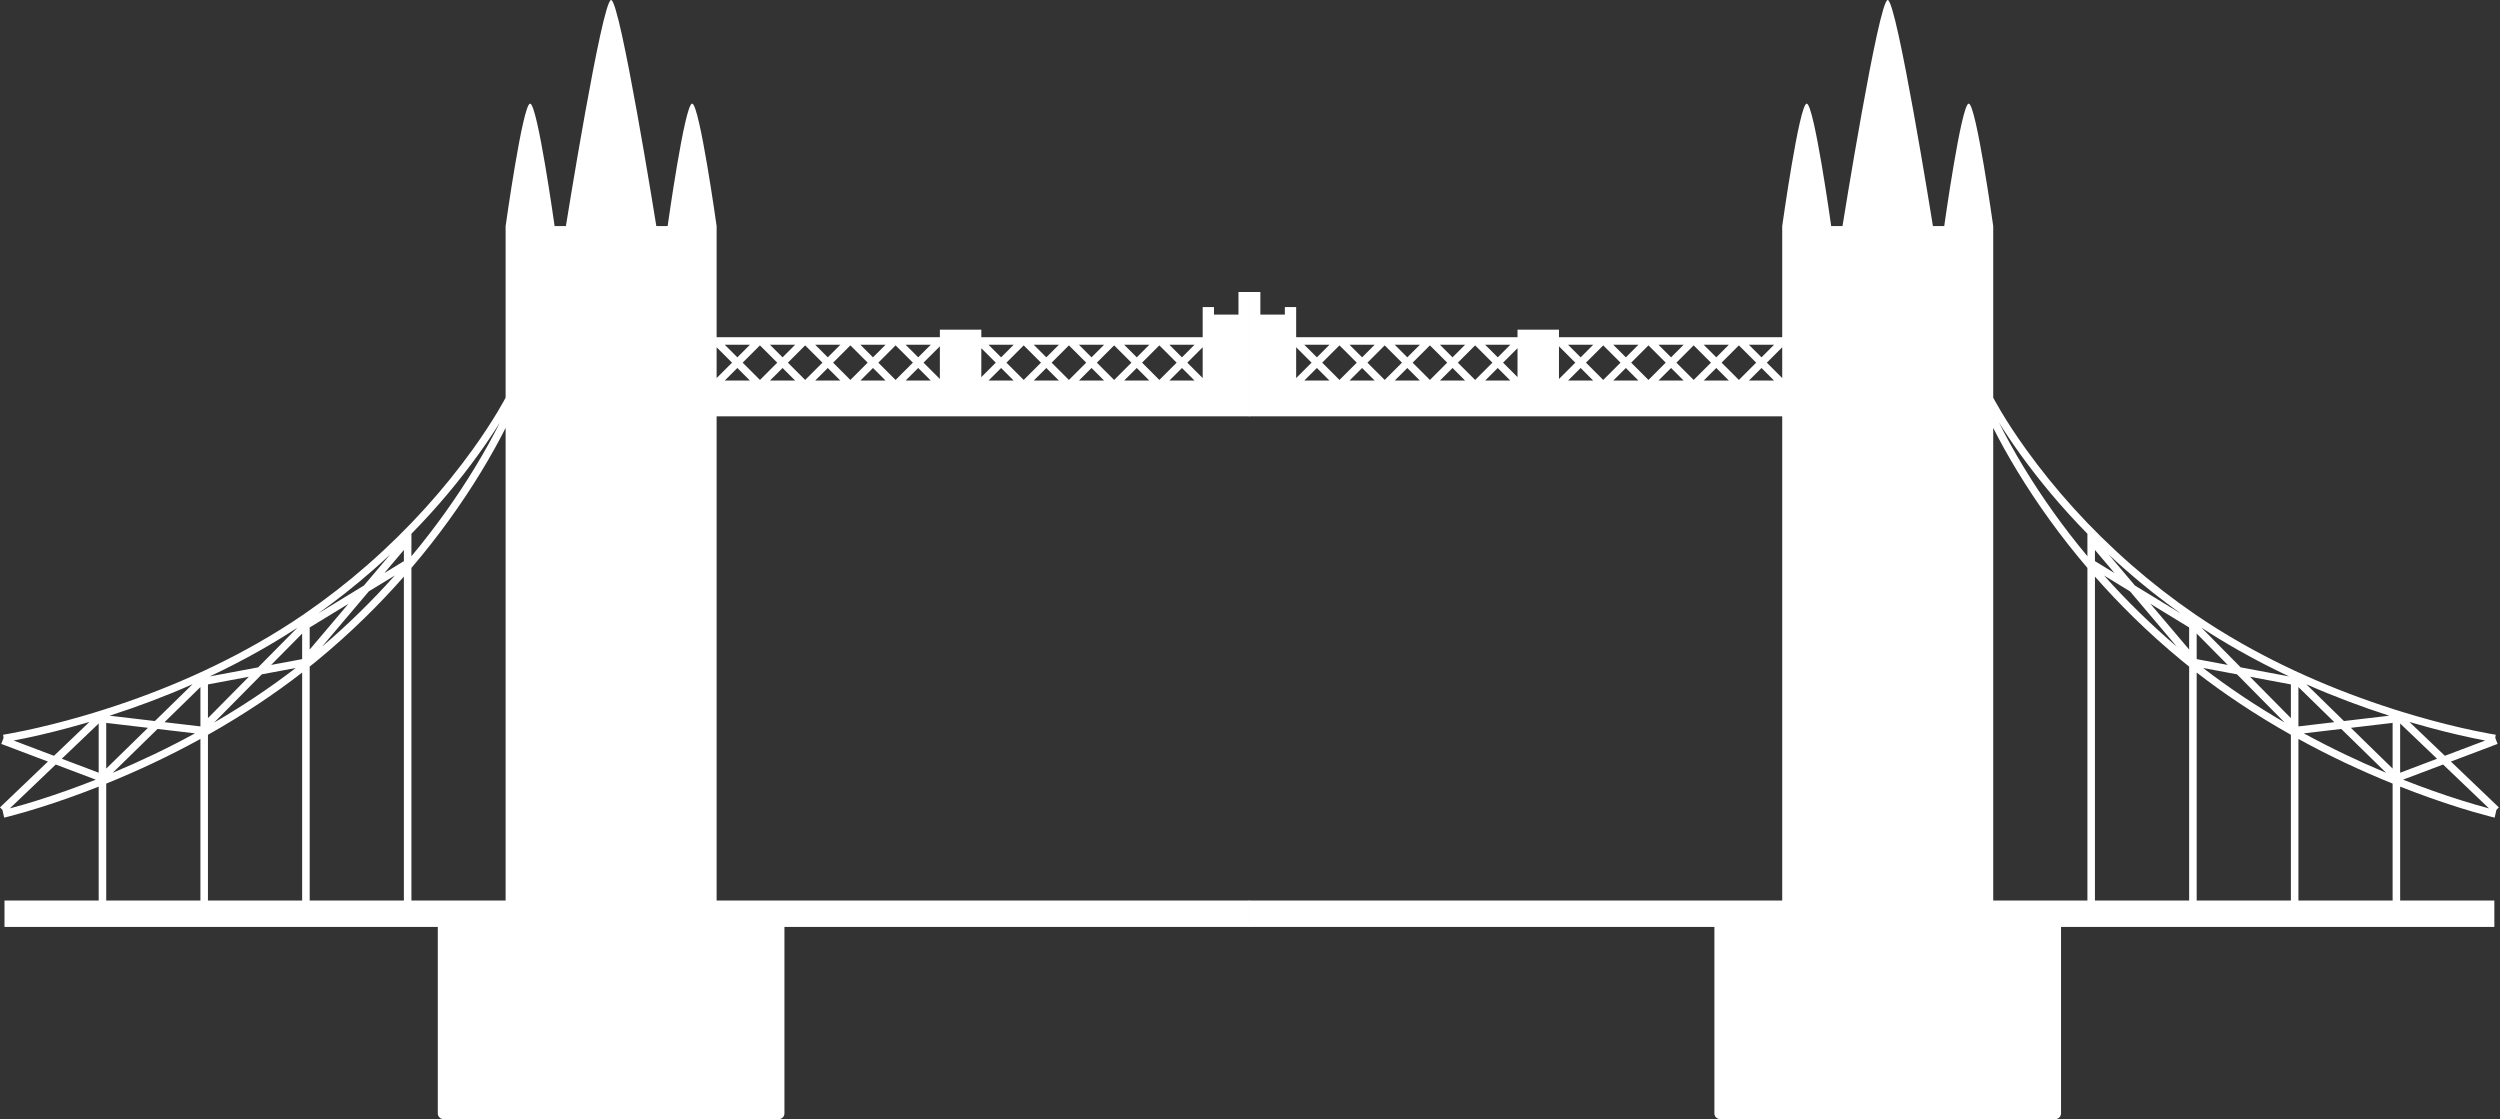 <?xml version="1.0" encoding="UTF-8" standalone="no"?>
<svg width="1327px" height="594px" viewBox="0 0 1327 594" version="1.1" xmlns="http://www.w3.org/2000/svg" xmlns:xlink="http://www.w3.org/1999/xlink" xmlns:sketch="http://www.bohemiancoding.com/sketch/ns">
    <rect x="0" y="0" width="1327" height="594" fill="#333333" stroke="none"/>
    <!-- Generator: Sketch 3.4.2 (15855) - http://www.bohemiancoding.com/sketch -->
    <title>icon-london</title>
    <desc>Created with Sketch.</desc>
    <defs></defs>
    <g id="Page-1" stroke="none" stroke-width="1" fill="none" fill-rule="evenodd" sketch:type="MSPage">
        <g id="London" sketch:type="MSArtboardGroup" transform="translate(-537, -503)" fill="#FFFFFF">
            <g id="icon-london" sketch:type="MSLayerGroup" transform="translate(537, 503)">
                <path d="M1162,333.06 L1162,344.783 L1141.448,320.512 L1162,333.06 Z M1157.52,325.638 C1147.445,318.465 1137.838,310.85 1128.692,302.848 C1125.476,300.034 1122.336,297.192 1119.273,294.325 L1133.231,310.808 L1157.52,325.638 Z M1116.829,305.48 C1122.748,312.108 1128.985,318.648 1135.547,325.067 C1141.94,331.319 1148.576,337.386 1155.459,343.249 L1130.595,313.886 L1116.829,305.48 Z M1112,297.845 L1112,291.926 L1122.379,304.182 L1112,297.845 Z M1108,287.202 L1108,295.25 C1095.156,279.845 1083.971,264.059 1074.363,248.274 C1069.095,239.621 1064.669,231.555 1061.043,224.262 C1064.259,229.431 1067.996,235.029 1072.266,240.965 C1082.525,255.231 1094.417,269.494 1108,283.322 L1108,286.994 L1107.898,287.081 L1108,287.202 Z M1215.047,359.037 C1205.895,354.734 1196.874,350.083 1188.039,345.07 C1181.362,341.281 1174.858,337.318 1168.541,333.176 L1189.364,354.234 L1215.047,359.037 Z M1216,363.285 L1216,381.169 L1194.302,359.227 L1216,363.285 Z M1166,349.864 L1166,336.296 L1182.463,352.943 L1166,349.864 Z M1169.424,354.574 C1176.396,359.948 1183.61,365.106 1191.046,370.054 C1198.154,374.783 1205.385,379.274 1212.711,383.531 L1187.4,357.936 L1169.424,354.574 Z M1268.214,379.896 C1253.405,375.134 1238.66,369.589 1224.19,363.203 L1244.172,382.729 L1268.214,379.896 Z M1270,383.713 L1270,407.97 L1247.85,386.324 L1270,383.713 Z M1220,385.578 L1220,364.701 L1239.064,383.331 L1220,385.578 Z M1222.888,389.266 C1237.218,397.092 1251.848,404.056 1266.56,410.201 L1242.742,386.926 L1222.888,389.266 Z M1319.152,393.074 C1317.115,392.693 1314.855,392.245 1312.386,391.725 C1303.082,389.767 1292.72,387.207 1281.563,383.974 C1280.684,383.72 1279.805,383.462 1278.926,383.202 L1297.734,401.176 L1319.152,393.074 Z M1324.484,391.636 L1324.733,389.987 C1324.609,389.969 1324.357,389.929 1323.982,389.867 C1323.35,389.763 1322.603,389.635 1321.745,389.482 C1319.285,389.042 1316.429,388.488 1313.21,387.811 C1304,385.873 1293.734,383.337 1282.676,380.132 C1251.08,370.977 1219.486,358.314 1190.013,341.591 C1181.307,336.65 1172.899,331.411 1164.824,325.865 C1153.032,317.767 1141.87,309.062 1131.326,299.838 C1109.063,280.361 1090.517,259.493 1075.513,238.63 C1070.266,231.333 1065.837,224.562 1062.206,218.489 C1060.938,216.369 1059.86,214.488 1058.971,212.87 C1058.661,212.306 1058.397,211.816 1058.179,211.403 C1058.104,211.261 1058.045,211.147 1058,211.061 L1058,120 L1032,120 L1058,120 C1058,120 1048.897,55 1045,55 C1041.103,55 1032,119.999 1032,120 L1026,120 C1025.999,119.995 1006.818,1.40412414e-15 1002,0 C997.182,-1.47496116e-15 978.001,119.995 978,120 L972,120 C972,119.997 962.897,55 959,55 C955.103,55 946,120 946,120 L972,120 L946,120 L946,180.165 L946,180.165 L946,179 L827.5,179 L827.5,175 L805.5,175 L805.5,179 L688,179 L688,167 L663,167 L663,211.5 L663,221 L946,221 L946,204.835 L946,204.835 L946,478 L1058,478 L1058,227.121 C1061.572,234.227 1065.876,242.024 1070.946,250.354 C1081.413,267.55 1093.729,284.743 1108,301.452 L1108,478 L1112,478 L1112,306.064 C1118.523,313.471 1125.437,320.773 1132.75,327.926 C1140.719,335.72 1149.062,343.228 1157.789,350.418 C1159.182,351.565 1160.586,352.704 1162,353.833 L1162,478 L1166,478 L1166,356.983 C1173.351,362.688 1180.969,368.153 1188.83,373.384 C1197.716,379.297 1206.792,384.838 1216,390.021 L1216,478 L1220,478 L1220,392.245 C1236.382,401.244 1253.154,409.121 1270,415.941 L1270,478 L1274,478 L1274,417.54 C1276.607,418.569 1279.214,419.573 1281.822,420.552 C1292.917,424.717 1303.223,428.126 1312.475,430.833 C1315.717,431.781 1318.597,432.575 1321.083,433.219 C1321.955,433.446 1322.716,433.637 1323.362,433.795 C1323.753,433.891 1324.021,433.954 1324.161,433.987 L1325.059,430.089 C1325.028,430.082 1324.989,430.072 1324.941,430.061 L1326.382,428.554 L1300.94,404.24 L1325.708,394.871 L1324.484,391.636 Z M1275.541,413.848 C1278.103,414.859 1280.665,415.845 1283.228,416.807 C1294.227,420.936 1304.438,424.314 1313.598,426.994 C1316.409,427.816 1318.941,428.519 1321.172,429.108 L1296.792,405.809 L1275.541,413.848 Z M1274,410.155 L1274,384.027 L1293.586,402.745 L1274,410.155 Z M705.672,202 L692.328,202 L699,195.328 L705.672,202 Z M688,200.672 L688,184.328 L696.172,192.5 L688,200.672 Z M692.328,183 L705.672,183 L699,189.672 L692.328,183 Z M711,183.328 L720.172,192.5 L711,201.672 L701.828,192.5 L711,183.328 Z M729.672,202 L716.328,202 L723,195.328 L729.672,202 Z M716.328,183 L729.672,183 L723,189.672 L716.328,183 Z M735,183.328 L744.172,192.5 L735,201.672 L725.828,192.5 L735,183.328 Z M753.672,202 L740.328,202 L747,195.328 L753.672,202 Z M740.328,183 L753.672,183 L747,189.672 L740.328,183 Z M759,183.328 L768.172,192.5 L759,201.672 L749.828,192.5 L759,183.328 Z M777.672,202 L764.328,202 L771,195.328 L777.672,202 Z M764.328,183 L777.672,183 L771,189.672 L764.328,183 Z M783,183.328 L792.172,192.5 L783,201.672 L773.828,192.5 L783,183.328 Z M788.328,202 L801.672,202 L795,195.328 L788.328,202 Z M805.5,200.172 L805.5,184.828 L797.828,192.5 L805.5,200.172 Z M801.672,183 L788.328,183 L795,189.672 L801.672,183 Z M845.672,202 L832.328,202 L839,195.328 L845.672,202 Z M827.5,201.172 L827.5,183.828 L836.172,192.5 L827.5,201.172 Z M832.328,183 L845.672,183 L839,189.672 L832.328,183 Z M851,183.328 L860.172,192.5 L851,201.672 L841.828,192.5 L851,183.328 Z M869.672,202 L856.328,202 L863,195.328 L869.672,202 Z M856.328,183 L869.672,183 L863,189.672 L856.328,183 Z M875,183.328 L884.172,192.5 L875,201.672 L865.828,192.5 L875,183.328 Z M893.672,202 L880.328,202 L887,195.328 L893.672,202 Z M880.328,183 L893.672,183 L887,189.672 L880.328,183 Z M899,183.328 L908.172,192.5 L899,201.672 L889.828,192.5 L899,183.328 Z M917.672,202 L904.328,202 L911,195.328 L917.672,202 Z M904.328,183 L917.672,183 L911,189.672 L904.328,183 Z M923,183.328 L932.172,192.5 L923,201.672 L913.828,192.5 L923,183.328 Z M946,184.328 L946,200.672 L937.828,192.5 L946,184.328 Z M941.672,202 L928.328,202 L935,195.328 L941.672,202 Z M928.328,183 L941.672,183 L935,189.672 L928.328,183 Z M1094,492 L1094,591.001 C1094,592.657 1092.651,594 1090.998,594 L913.002,594 C911.344,594 910,592.657 910,591.001 L910,492 L663,492 L663,478 L1324,478 L1324,492 L1094,492 Z M682,163 L688,163 L688,167 L682,167 L682,163 Z M663,155 L669,155 L669,167 L663,167 L663,155 Z" id="Right" sketch:type="MSShapeGroup"></path>
                <path d="M499,333.06 L499,344.783 L478.448,320.512 L499,333.06 Z M494.52,325.638 C484.445,318.465 474.838,310.85 465.692,302.848 C462.476,300.034 459.336,297.192 456.273,294.325 L470.231,310.808 L494.52,325.638 Z M453.829,305.48 C459.748,312.108 465.985,318.648 472.547,325.067 C478.94,331.319 485.576,337.386 492.459,343.249 L467.595,313.886 L453.829,305.48 Z M449,297.845 L449,291.926 L459.379,304.182 L449,297.845 Z M445,287.202 L445,295.25 C432.156,279.845 420.971,264.059 411.363,248.274 C406.095,239.621 401.669,231.555 398.043,224.262 C401.259,229.431 404.996,235.029 409.266,240.965 C419.525,255.231 431.417,269.494 445,283.322 L445,286.994 L444.898,287.081 L445,287.202 Z M552.047,359.037 C542.895,354.734 533.874,350.083 525.039,345.07 C518.362,341.281 511.858,337.318 505.541,333.176 L526.364,354.234 L552.047,359.037 Z M553,363.285 L553,381.169 L531.302,359.227 L553,363.285 Z M503,349.864 L503,336.296 L519.463,352.943 L503,349.864 Z M506.424,354.574 C513.396,359.948 520.61,365.106 528.046,370.054 C535.154,374.783 542.385,379.274 549.711,383.531 L524.4,357.936 L506.424,354.574 Z M605.214,379.896 C590.405,375.134 575.66,369.589 561.19,363.203 L581.172,382.729 L605.214,379.896 Z M607,383.713 L607,407.97 L584.85,386.324 L607,383.713 Z M557,385.578 L557,364.701 L576.064,383.331 L557,385.578 Z M559.888,389.266 C574.218,397.092 588.848,404.056 603.56,410.201 L579.742,386.926 L559.888,389.266 Z M656.152,393.074 C654.115,392.693 651.855,392.245 649.386,391.725 C640.082,389.767 629.72,387.207 618.563,383.974 C617.684,383.72 616.805,383.462 615.926,383.202 L634.734,401.176 L656.152,393.074 Z M661.484,391.636 L661.733,389.987 C661.609,389.969 661.357,389.929 660.982,389.867 C660.35,389.763 659.603,389.635 658.745,389.482 C656.285,389.042 653.429,388.488 650.21,387.811 C641,385.873 630.734,383.337 619.676,380.132 C588.08,370.977 556.486,358.314 527.013,341.591 C518.307,336.65 509.899,331.411 501.824,325.865 C490.032,317.767 478.87,309.062 468.326,299.838 C446.063,280.361 427.517,259.493 412.513,238.63 C407.266,231.333 402.837,224.562 399.206,218.489 C397.938,216.369 396.86,214.488 395.971,212.87 C395.661,212.306 395.397,211.816 395.179,211.403 C395.104,211.261 395.045,211.147 395,211.061 L395,120 L369,120 L395,120 C395,120 385.897,55 382,55 C378.103,55 369,119.999 369,120 L363,120 C362.999,119.995 343.818,1.40412414e-15 339,0 C334.182,-1.47496116e-15 315.001,119.995 315,120 L309,120 C309,119.997 299.897,55 296,55 C292.103,55 283,120 283,120 L309,120 L283,120 L283,180.165 L283,180.165 L283,179 L164.5,179 L164.5,175 L142.5,175 L142.5,179 L25,179 L25,167 L0,167 L0,211.5 L0,221 L283,221 L283,204.835 L283,204.835 L283,478 L395,478 L395,227.121 C398.572,234.227 402.876,242.024 407.946,250.354 C418.413,267.55 430.729,284.743 445,301.452 L445,478 L449,478 L449,306.064 C455.523,313.471 462.437,320.773 469.75,327.926 C477.719,335.72 486.062,343.228 494.789,350.418 C496.182,351.565 497.586,352.704 499,353.833 L499,478 L503,478 L503,356.983 C510.351,362.688 517.969,368.153 525.83,373.384 C534.716,379.297 543.792,384.838 553,390.021 L553,478 L557,478 L557,392.245 C573.382,401.244 590.154,409.121 607,415.941 L607,478 L611,478 L611,417.54 C613.607,418.569 616.214,419.573 618.822,420.552 C629.917,424.717 640.223,428.126 649.475,430.833 C652.717,431.781 655.597,432.575 658.083,433.219 C658.955,433.446 659.716,433.637 660.362,433.795 C660.753,433.891 661.021,433.954 661.161,433.987 L662.059,430.089 C662.028,430.082 661.989,430.072 661.941,430.061 L663.382,428.554 L637.94,404.24 L662.708,394.871 L661.484,391.636 Z M612.541,413.848 C615.103,414.859 617.665,415.845 620.228,416.807 C631.227,420.936 641.438,424.314 650.598,426.994 C653.409,427.816 655.941,428.519 658.172,429.108 L633.792,405.809 L612.541,413.848 Z M611,410.155 L611,384.027 L630.586,402.745 L611,410.155 Z M42.672,202 L29.328,202 L36,195.328 L42.672,202 Z M25,200.672 L25,184.328 L33.172,192.5 L25,200.672 Z M29.328,183 L42.672,183 L36,189.672 L29.328,183 Z M48,183.328 L57.172,192.5 L48,201.672 L38.828,192.5 L48,183.328 Z M66.672,202 L53.328,202 L60,195.328 L66.672,202 Z M53.328,183 L66.672,183 L60,189.672 L53.328,183 Z M72,183.328 L81.172,192.5 L72,201.672 L62.828,192.5 L72,183.328 Z M90.672,202 L77.328,202 L84,195.328 L90.672,202 Z M77.328,183 L90.672,183 L84,189.672 L77.328,183 Z M96,183.328 L105.172,192.5 L96,201.672 L86.828,192.5 L96,183.328 Z M114.672,202 L101.328,202 L108,195.328 L114.672,202 Z M101.328,183 L114.672,183 L108,189.672 L101.328,183 Z M120,183.328 L129.172,192.5 L120,201.672 L110.828,192.5 L120,183.328 Z M125.328,202 L138.672,202 L132,195.328 L125.328,202 Z M142.5,200.172 L142.5,184.828 L134.828,192.5 L142.5,200.172 Z M138.672,183 L125.328,183 L132,189.672 L138.672,183 Z M182.672,202 L169.328,202 L176,195.328 L182.672,202 Z M164.5,201.172 L164.5,183.828 L173.172,192.5 L164.5,201.172 Z M169.328,183 L182.672,183 L176,189.672 L169.328,183 Z M188,183.328 L197.172,192.5 L188,201.672 L178.828,192.5 L188,183.328 Z M206.672,202 L193.328,202 L200,195.328 L206.672,202 Z M193.328,183 L206.672,183 L200,189.672 L193.328,183 Z M212,183.328 L221.172,192.5 L212,201.672 L202.828,192.5 L212,183.328 Z M230.672,202 L217.328,202 L224,195.328 L230.672,202 Z M217.328,183 L230.672,183 L224,189.672 L217.328,183 Z M236,183.328 L245.172,192.5 L236,201.672 L226.828,192.5 L236,183.328 Z M254.672,202 L241.328,202 L248,195.328 L254.672,202 Z M241.328,183 L254.672,183 L248,189.672 L241.328,183 Z M260,183.328 L269.172,192.5 L260,201.672 L250.828,192.5 L260,183.328 Z M283,184.328 L283,200.672 L274.828,192.5 L283,184.328 Z M278.672,202 L265.328,202 L272,195.328 L278.672,202 Z M265.328,183 L278.672,183 L272,189.672 L265.328,183 Z M431,492 L431,591.001 C431,592.657 429.651,594 427.998,594 L250.002,594 C248.344,594 247,592.657 247,591.001 L247,492 L0,492 L0,478 L661,478 L661,492 L431,492 Z M19,163 L25,163 L25,167 L19,167 L19,163 Z M0,155 L6,155 L6,167 L0,167 L0,155 Z" id="Left" sketch:type="MSShapeGroup" transform="translate(331.691, 297) scale(-1, 1) translate(-331.691, -297) "></path>
            </g>
        </g>
    </g>
</svg>